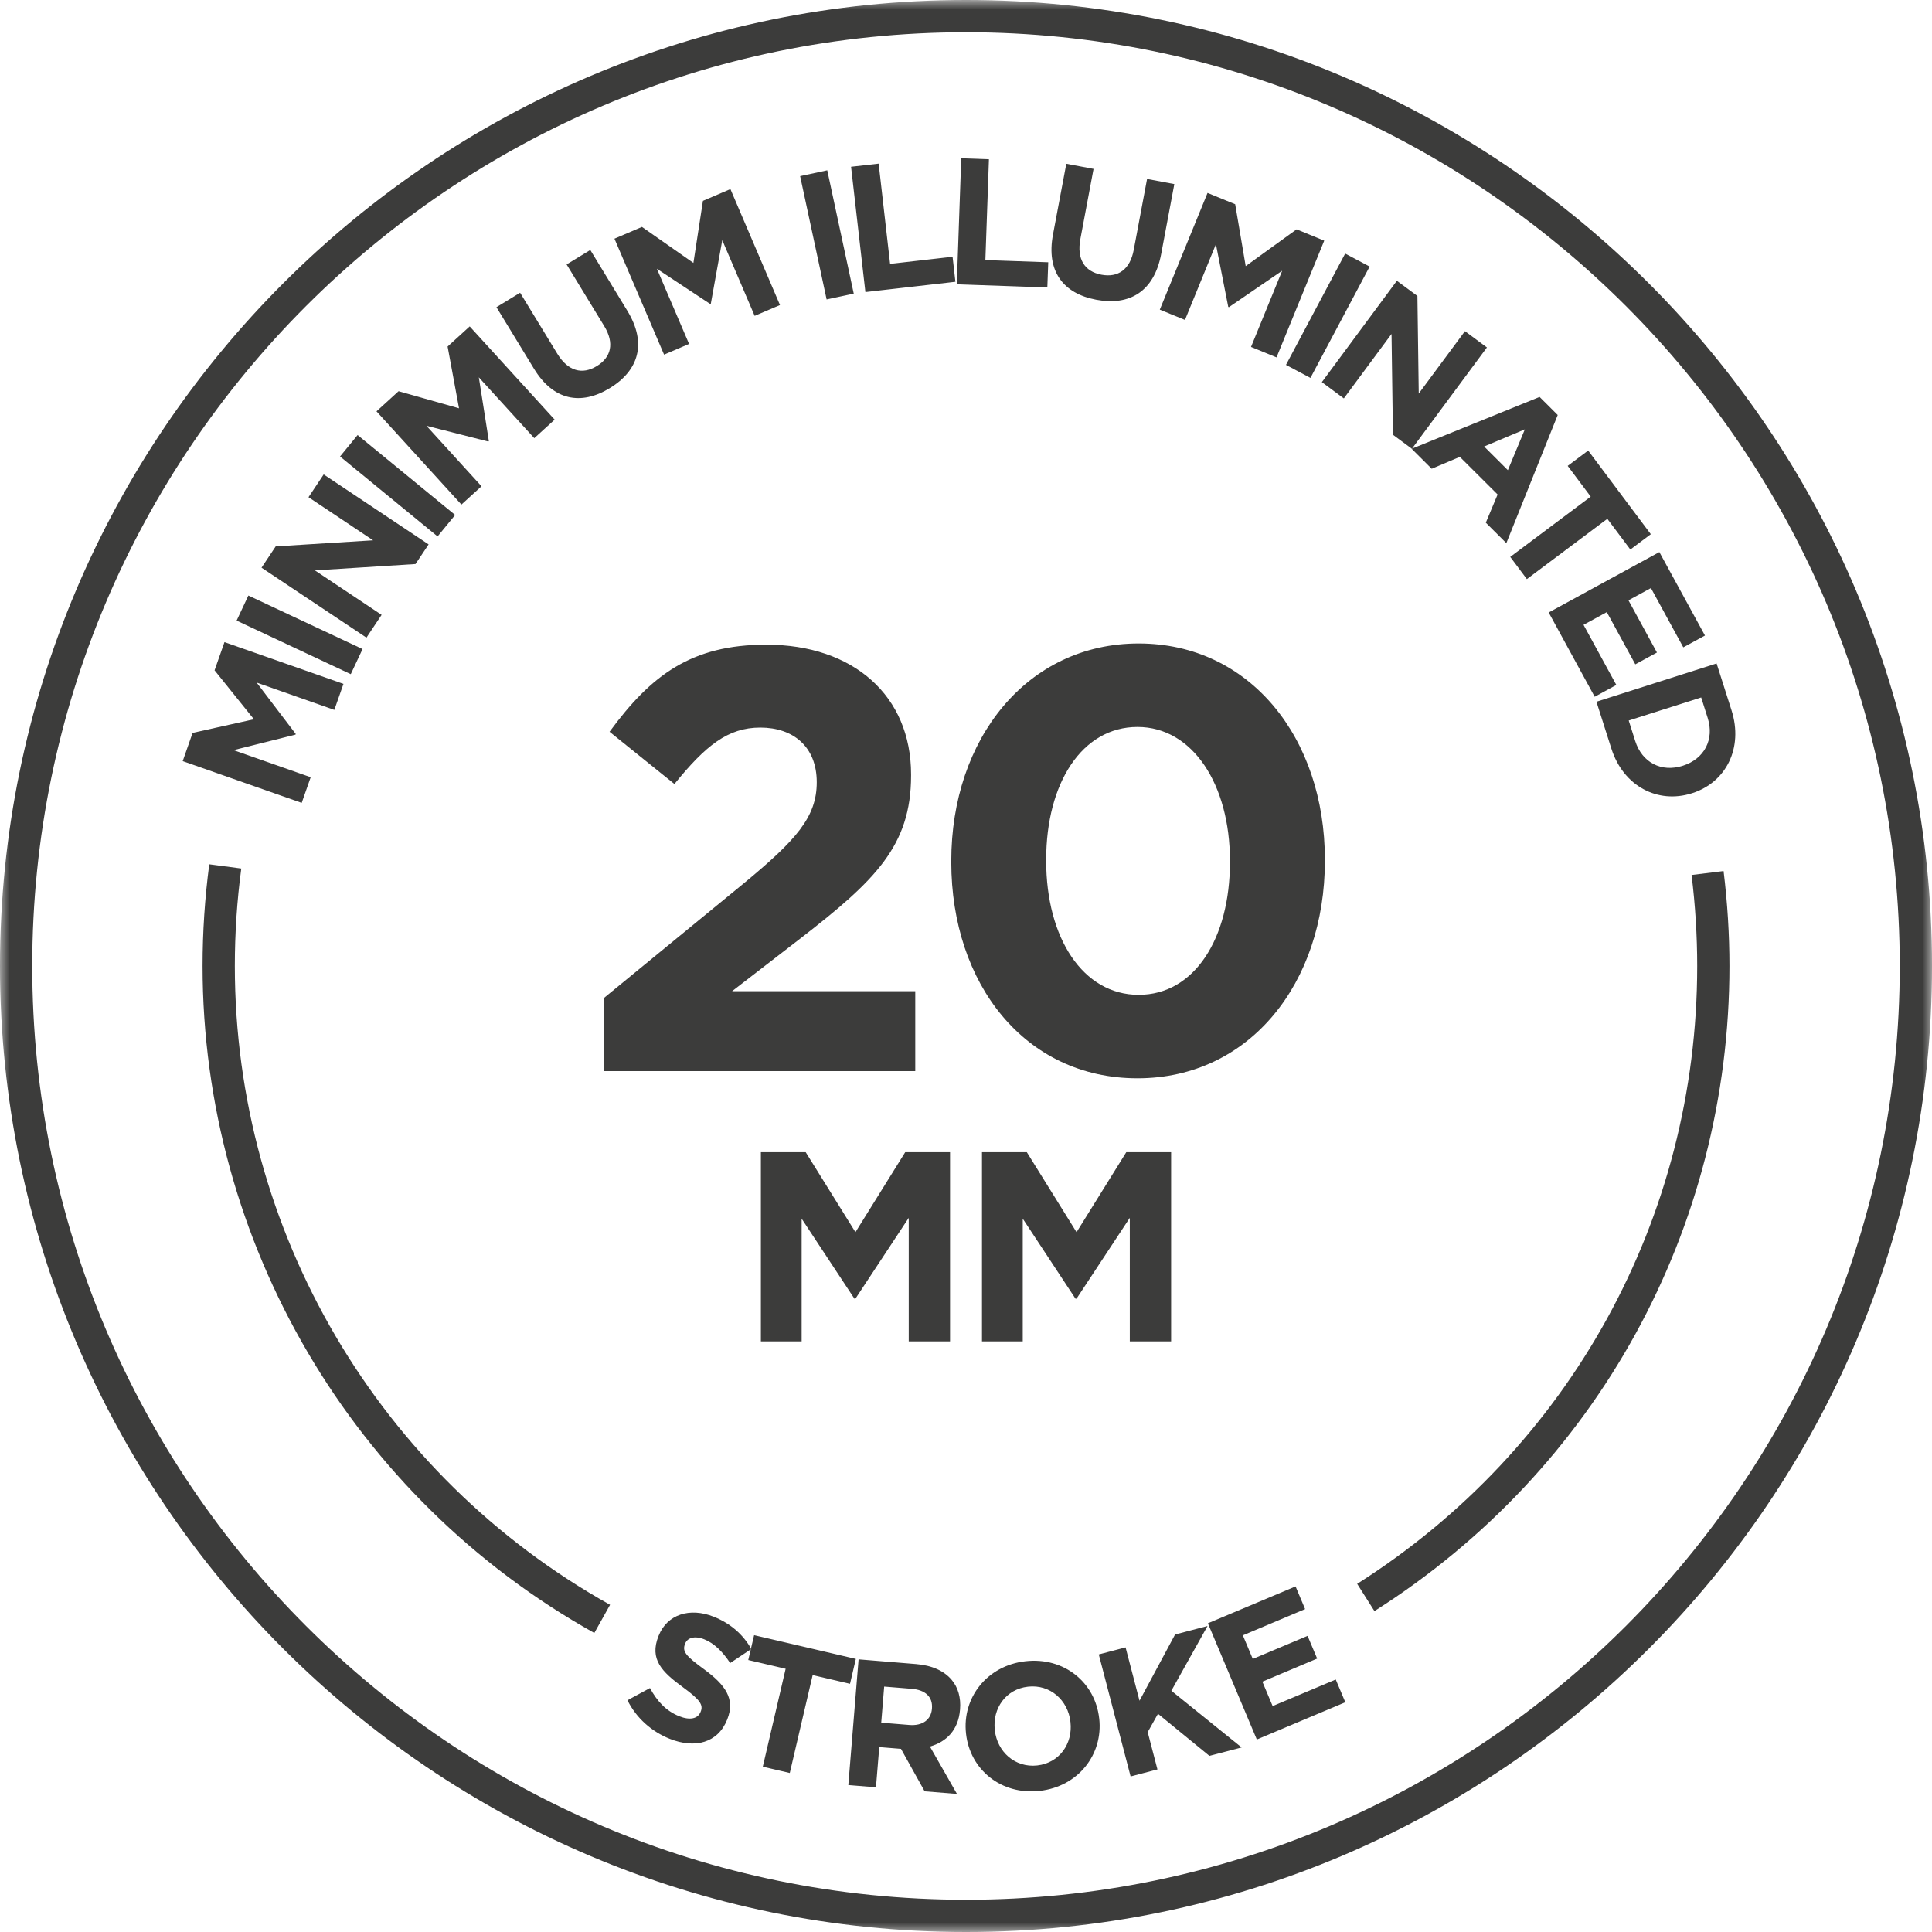 <?xml version="1.0" encoding="UTF-8"?>
<svg xmlns="http://www.w3.org/2000/svg" xmlns:xlink="http://www.w3.org/1999/xlink" width="100px" height="100px" viewBox="0 0 100 100" version="1.1">
  <title>Group 16 8</title>
  <defs>
    <polygon id="path-1" points="0 0 100 0 100 100 0 100"></polygon>
  </defs>
  <g id="Decoupe" stroke="none" stroke-width="1" fill="none" fill-rule="evenodd">
    <g id="page-entree-produits-kalisign" transform="translate(-512, -653)">
      <g id="Group-16" transform="translate(512, 653)">
        <g id="Group-3">
          <mask id="mask-2" fill="white">
            <use xlink:href="#path-1"></use>
          </mask>
          <g id="Clip-2"></g>
          <path d="M50,1.669 C23.351,1.669 1.669,23.351 1.669,50 C1.669,76.65 23.351,98.331 50,98.331 C76.65,98.331 98.331,76.65 98.331,50 C98.331,23.351 76.65,1.669 50,1.669 M50,100 C22.429,100 0,77.57 0,50 C0,22.431 22.429,0 50,0 C77.571,0 100,22.431 100,50 C100,77.57 77.571,100 50,100" id="Fill-1" fill="#3C3C3B" mask="url(#mask-2)"></path>
        </g>
        <path d="M39.383,69.429 L41.493,69.429 L41.493,63.078 L44.223,67.218 L44.278,67.218 L47.036,63.036 L47.036,69.429 L49.174,69.429 L49.174,59.637 L46.854,59.637 L44.278,63.778 L41.703,59.637 L39.383,59.637 L39.383,69.429 Z M50.827,69.429 L52.937,69.429 L52.937,63.078 L55.665,67.218 L55.722,67.218 L58.478,63.036 L58.478,69.429 L60.617,69.429 L60.617,59.637 L58.296,59.637 L55.722,63.778 L53.148,59.637 L50.827,59.637 L50.827,69.429 Z" id="Fill-4" fill="#3C3C3B"></path>
        <path d="M31.27,55.44 L47.374,55.44 L47.374,51.305 L37.891,51.305 L41.435,48.57 C45.29,45.585 47.157,43.782 47.157,40.145 L47.157,40.083 C47.157,36.011 44.172,33.368 39.664,33.368 C35.778,33.368 33.694,34.953 31.551,37.876 L34.908,40.58 C36.524,38.59 37.674,37.659 39.354,37.659 C41.063,37.659 42.275,38.652 42.275,40.487 C42.275,42.29 41.218,43.472 38.514,45.709 L31.27,51.647 L31.27,55.44 Z M58.876,55.812 C64.689,55.812 68.576,50.871 68.576,44.559 L68.576,44.497 C68.576,38.186 64.689,33.306 58.938,33.306 C53.155,33.306 49.238,38.248 49.238,44.559 L49.238,44.622 C49.238,50.933 53.061,55.812 58.876,55.812 L58.876,55.812 Z M58.938,51.492 C56.046,51.492 54.15,48.539 54.15,44.559 L54.15,44.497 C54.15,40.518 56.015,37.627 58.876,37.627 C61.736,37.627 63.662,40.612 63.662,44.559 L63.662,44.622 C63.662,48.57 61.829,51.492 58.938,51.492 L58.938,51.492 Z" id="Fill-6" fill="#3C3C3B"></path>
        <path d="M30.762,84.523 C18.256,77.539 10.485,64.311 10.485,49.998 C10.485,48.242 10.602,46.471 10.832,44.736 L12.489,44.955 C12.266,46.618 12.155,48.316 12.155,49.998 C12.155,63.706 19.599,76.377 31.577,83.065 L30.762,84.523 Z" id="Fill-8" fill="#3C3C3B"></path>
        <path d="M71.141,83.39 L70.247,81.979 C81.266,74.987 87.847,63.032 87.847,50.001 C87.847,48.44 87.748,46.854 87.556,45.289 L89.212,45.086 C89.413,46.718 89.516,48.371 89.516,50.001 C89.516,63.608 82.648,76.089 71.141,83.39" id="Fill-10" fill="#3C3C3B"></path>
        <path d="M15.616,41.557 L16.081,40.229 L12.088,38.827 L15.295,38.024 L15.307,37.989 L13.285,35.331 L17.305,36.744 L17.778,35.398 L11.619,33.236 L11.106,34.695 L13.143,37.229 L9.969,37.934 L9.457,39.395 L15.616,41.557 Z M18.156,34.895 L18.766,33.595 L12.856,30.824 L12.247,32.122 L18.156,34.895 Z M18.968,33.004 L19.752,31.825 L16.3,29.523 L21.507,29.194 L22.185,28.178 L16.754,24.557 L15.968,25.735 L19.312,27.966 L14.27,28.281 L13.537,29.383 L18.968,33.004 Z M22.649,27.765 L23.559,26.655 L18.51,22.518 L17.601,23.628 L22.649,27.765 Z M23.883,26.116 L24.923,25.169 L22.073,22.039 L25.277,22.855 L25.303,22.83 L24.784,19.531 L27.654,22.68 L28.709,21.72 L24.312,16.895 L23.168,17.937 L23.759,21.134 L20.631,20.249 L19.487,21.291 L23.883,26.116 Z M31.561,20.091 C33.056,19.178 33.499,17.774 32.47,16.084 L30.554,12.939 L29.328,13.687 L31.275,16.879 C31.813,17.763 31.636,18.495 30.888,18.95 C30.138,19.408 29.397,19.214 28.844,18.306 L26.921,15.152 L25.696,15.9 L27.639,19.086 C28.637,20.725 30.063,21.002 31.561,20.091 L31.561,20.091 Z M34.372,18.356 L35.666,17.802 L34,13.91 L36.758,15.732 L36.793,15.717 L37.385,12.431 L39.061,16.349 L40.372,15.789 L37.806,9.787 L36.384,10.396 L35.891,13.608 L33.227,11.745 L31.804,12.354 L34.372,18.356 Z M42.786,15.498 L44.19,15.198 L42.819,8.815 L41.415,9.117 L42.786,15.498 Z M44.793,15.117 L49.452,14.585 L49.305,13.289 L46.071,13.658 L45.479,8.47 L44.051,8.632 L44.793,15.117 Z M49.524,14.715 L54.21,14.879 L54.257,13.575 L51.003,13.461 L51.187,8.243 L49.753,8.193 L49.524,14.715 Z M56.743,15.515 C58.467,15.839 59.736,15.091 60.102,13.149 L60.783,9.528 L59.372,9.263 L58.681,12.939 C58.489,13.955 57.868,14.38 57.006,14.218 C56.145,14.056 55.723,13.416 55.92,12.371 L56.602,8.742 L55.192,8.476 L54.502,12.142 C54.148,14.031 55.02,15.191 56.743,15.515 L56.743,15.515 Z M60.031,16.027 L61.334,16.56 L62.936,12.642 L63.574,15.884 L63.609,15.899 L66.365,14.014 L64.753,17.957 L66.073,18.498 L68.542,12.456 L67.112,11.87 L64.477,13.775 L63.933,10.571 L62.502,9.986 L60.031,16.027 Z M66.562,18.887 L67.829,19.56 L70.893,13.797 L69.626,13.124 L66.562,18.887 Z M68.419,19.779 L69.557,20.622 L72.026,17.286 L72.098,22.503 L73.08,23.229 L76.963,17.984 L75.826,17.141 L73.434,20.371 L73.365,15.319 L72.302,14.533 L68.419,19.779 Z M73.068,23.229 L74.105,24.263 L75.561,23.647 L77.516,25.595 L76.905,27.054 L77.968,28.112 L80.627,21.481 L79.689,20.546 L73.068,23.229 Z M76.818,23.111 L78.926,22.224 L78.047,24.336 L76.818,23.111 Z M78.17,28.825 L79.03,29.974 L83.195,26.854 L84.387,28.443 L85.446,27.65 L82.203,23.321 L81.143,24.114 L82.335,25.705 L78.17,28.825 Z M80.16,31.702 L82.541,36.064 L83.661,35.453 L81.963,32.341 L83.168,31.683 L84.643,34.385 L85.763,33.774 L84.289,31.072 L85.452,30.438 L87.127,33.506 L88.249,32.895 L85.888,28.575 L80.16,31.702 Z M82.631,36.321 L83.404,38.745 C84.026,40.702 85.814,41.618 87.566,41.061 L87.584,41.056 C89.335,40.498 90.247,38.72 89.624,36.765 L88.851,34.34 L82.631,36.321 Z M88.389,37.158 C88.746,38.278 88.213,39.279 87.112,39.632 L87.093,39.637 C85.991,39.987 84.995,39.473 84.638,38.353 L84.302,37.294 L88.053,36.101 L88.389,37.158 Z" id="Fill-12" fill="#3C3C3B"></path>
        <path d="M34.662,90 C35.971,90.523 37.156,90.214 37.637,89.01 L37.644,88.992 C38.066,87.935 37.55,87.217 36.448,86.406 C35.507,85.718 35.298,85.484 35.458,85.087 L35.465,85.069 C35.582,84.775 35.944,84.648 36.455,84.852 C36.967,85.055 37.405,85.493 37.794,86.079 L38.887,85.351 C38.47,84.613 37.827,84.035 36.942,83.681 C35.704,83.187 34.532,83.561 34.093,84.661 L34.084,84.68 C33.605,85.883 34.258,86.536 35.355,87.336 C36.265,88 36.403,88.256 36.268,88.595 L36.261,88.611 C36.119,88.967 35.704,89.052 35.158,88.833 C34.465,88.556 34.007,88.044 33.642,87.374 L32.477,88.005 C32.944,88.944 33.744,89.633 34.662,90 L34.662,90 Z M39.482,91.444 L40.879,91.77 L42.063,86.703 L43.997,87.154 L44.298,85.865 L39.033,84.636 L38.73,85.923 L40.665,86.376 L39.482,91.444 Z M43.909,92.394 L45.34,92.511 L45.51,90.429 L46.635,90.521 L47.859,92.718 L49.532,92.853 L48.133,90.401 C48.984,90.162 49.605,89.548 49.69,88.498 L49.692,88.479 C49.742,87.865 49.588,87.338 49.256,86.947 C48.864,86.484 48.243,86.199 47.415,86.132 L44.44,85.888 L43.909,92.394 Z M45.612,89.166 L45.765,87.297 L47.188,87.413 C47.886,87.469 48.288,87.822 48.238,88.434 L48.236,88.454 C48.191,89.002 47.76,89.343 47.063,89.284 L45.612,89.166 Z M53.816,92.696 C55.819,92.471 57.103,90.798 56.896,88.954 L56.892,88.934 C56.685,87.089 55.083,85.76 53.081,85.985 C51.078,86.211 49.794,87.883 50.001,89.728 L50.003,89.747 C50.211,91.591 51.814,92.922 53.816,92.696 L53.816,92.696 Z M53.687,91.379 C52.537,91.508 51.617,90.673 51.492,89.561 L51.49,89.541 C51.365,88.429 52.059,87.431 53.21,87.302 C54.36,87.172 55.28,88.009 55.405,89.12 L55.407,89.139 C55.532,90.251 54.837,91.249 53.687,91.379 L53.687,91.379 Z M58.52,91.949 L59.909,91.585 L59.405,89.655 L59.937,88.706 L62.599,90.883 L64.268,90.448 L60.629,87.513 L62.502,84.162 L60.822,84.601 L58.981,88.03 L58.26,85.269 L56.872,85.633 L58.52,91.949 Z M65.053,90.037 L69.634,88.109 L69.138,86.932 L65.872,88.307 L65.34,87.044 L68.176,85.848 L67.68,84.673 L64.844,85.867 L64.33,84.645 L67.552,83.287 L67.058,82.112 L62.52,84.022 L65.053,90.037 Z" id="Fill-14" fill="#3C3C3B"></path>
      </g>
    </g>
  </g>
</svg>
